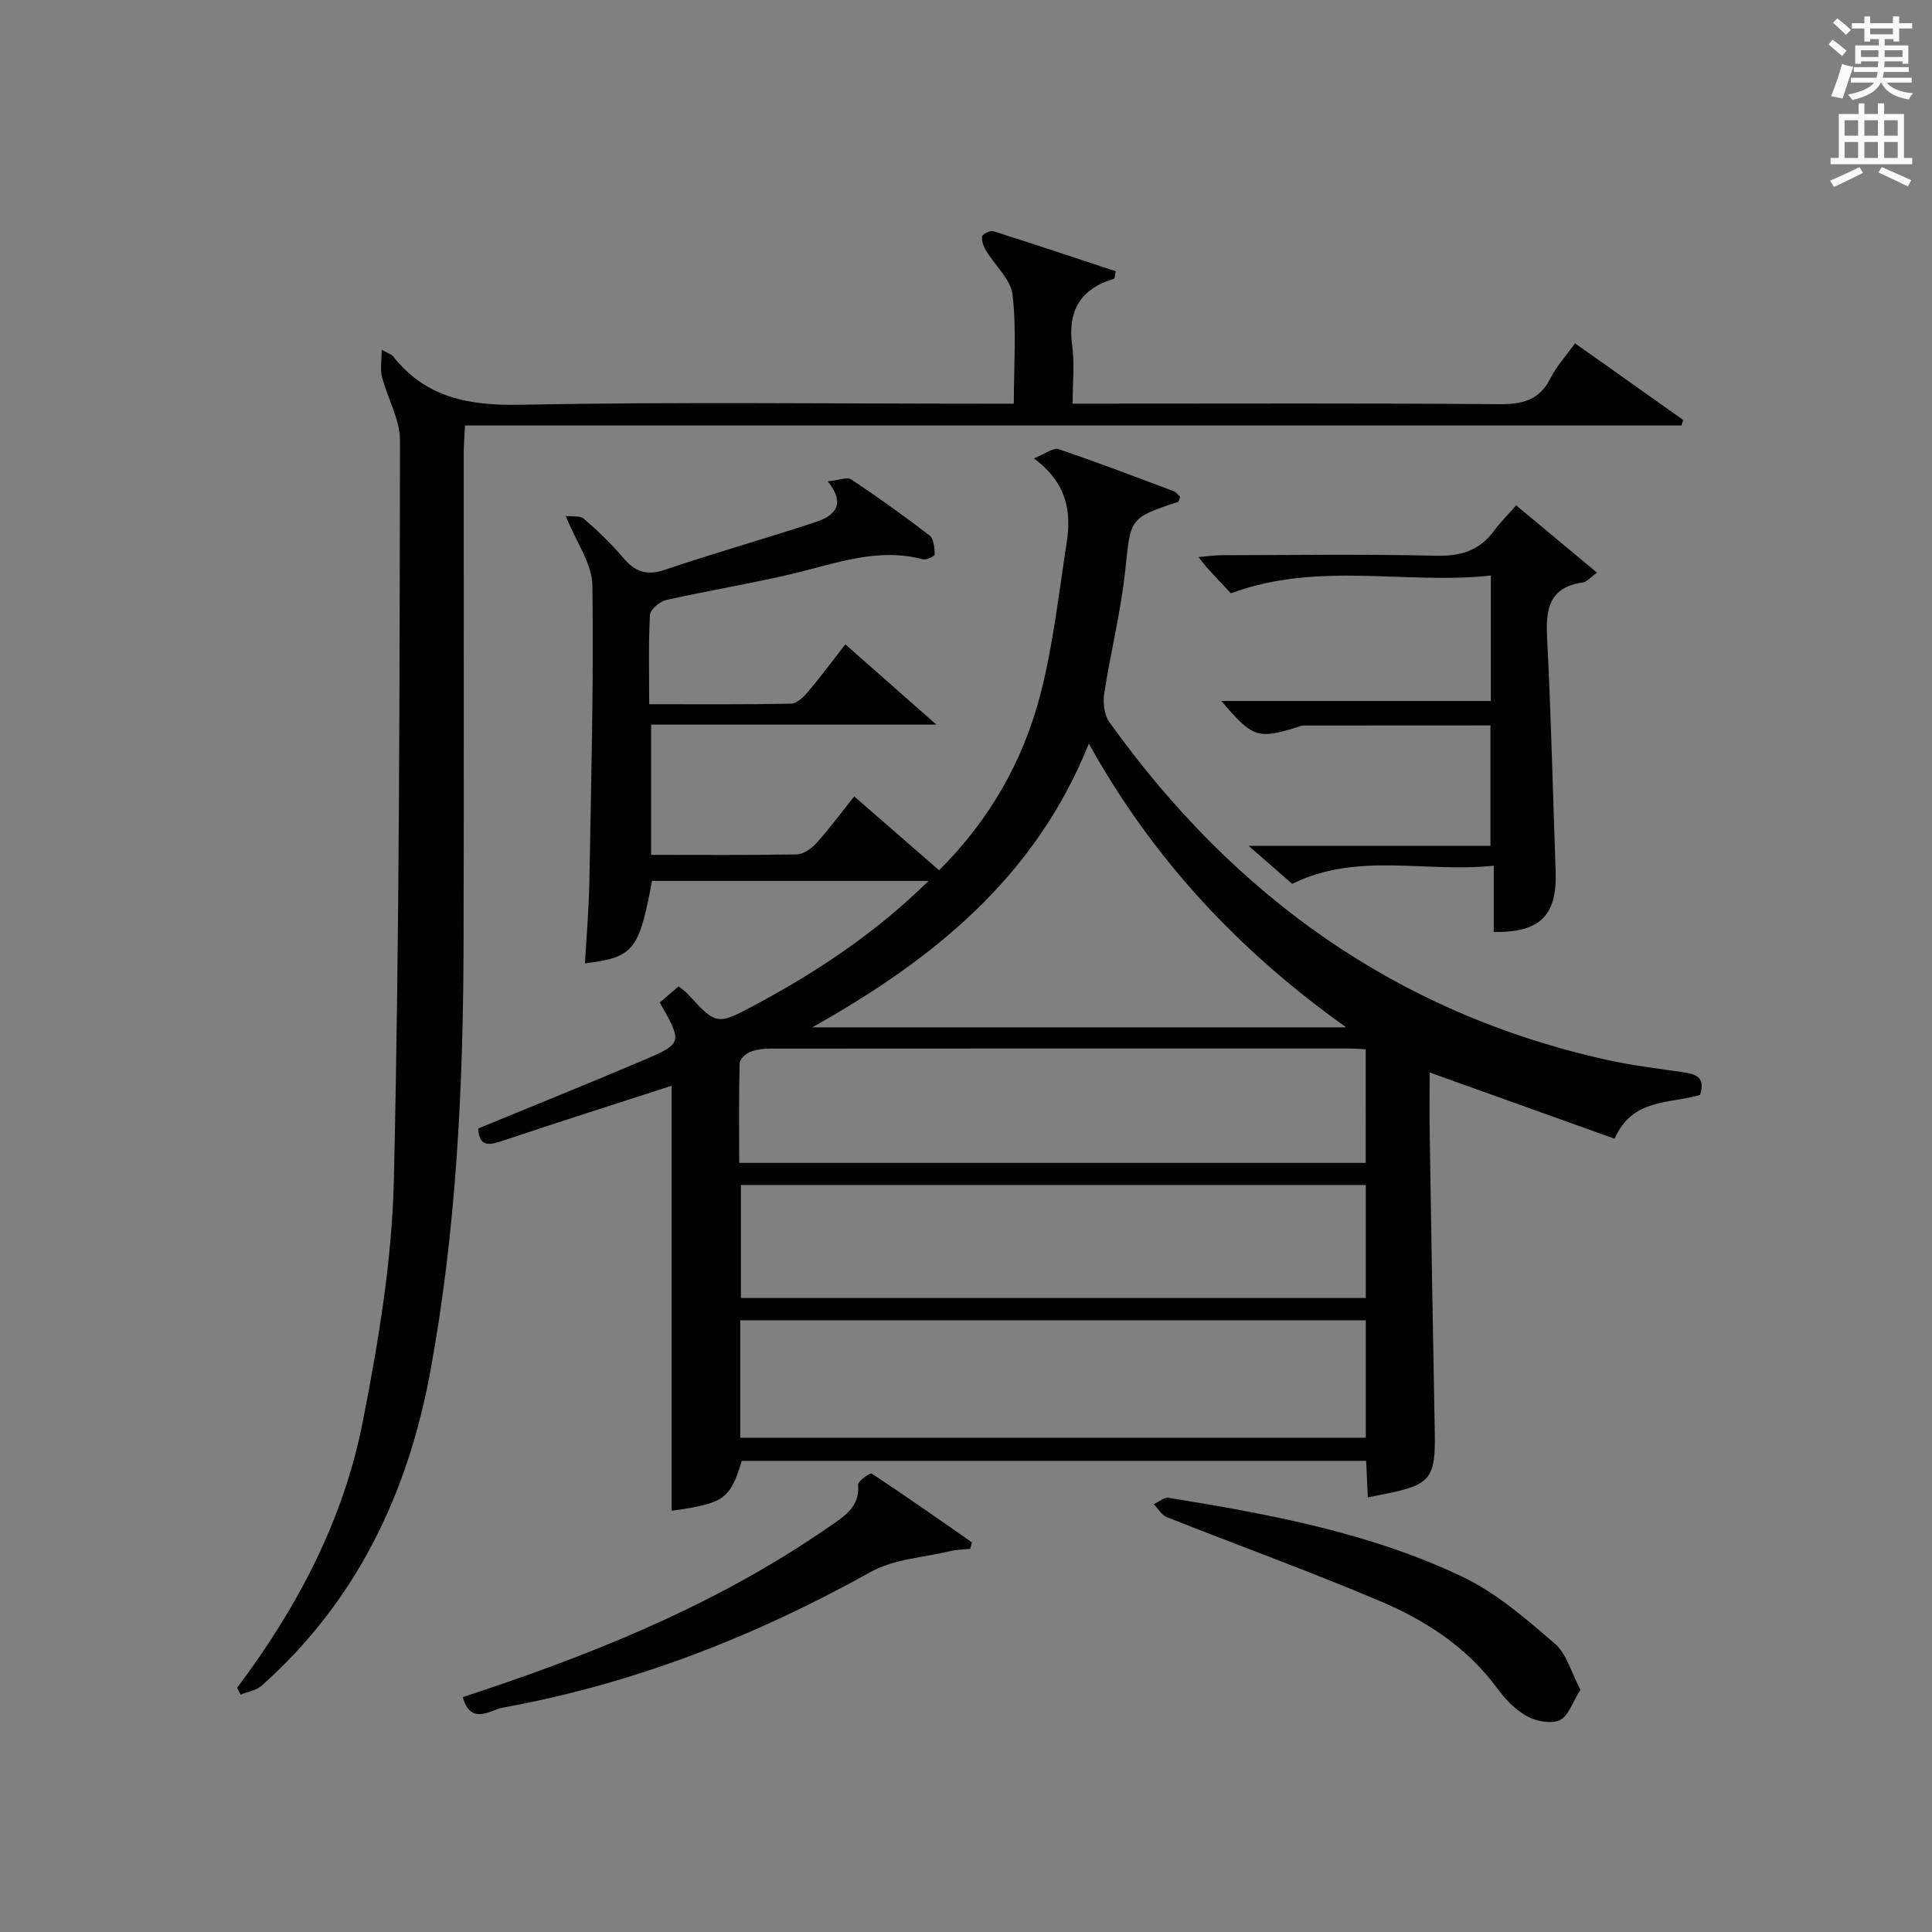 <?xml version="1.0" encoding="utf-8"?>
<!-- Generator: Adobe Illustrator 22.0.0, SVG Export Plug-In . SVG Version: 6.00 Build 0)  -->
<svg version="1.1" id="漢-ZDIC-典" xmlns="http://www.w3.org/2000/svg" xmlns:xlink="http://www.w3.org/1999/xlink" x="0px" y="0px"
	 viewBox="0 0 400 400" style="enable-background:new 0 0 400 400;" xml:space="preserve">
<rect x="0" y="0" width="400" height="400" fill="#808080" stroke="none"/>
<style type="text/css">
	.st1{fill:#010100;}
	.st2{fill:#fafafb;}
</style>
<g>
	
	<path class="st1" d="M351.98,226.69c-6.47,1.9-14.04,0.67-17.69,9.07c-12.73-4.56-25.32-9.06-38.29-13.71c0,4.29-0.06,8.58,0.01,12.86
		c0.32,20.47,0.65,40.95,1.04,61.42c0.19,9.74-0.81,11.08-10.26,12.97c-1.11,0.22-2.22,0.44-3.6,0.71
		c-0.12-2.56-0.22-4.87-0.34-7.56c-43.12,0-86.18,0-129.27,0c-2.43,7.96-3.61,8.79-14.53,10.34c0-29.3,0-58.66,0-87.99
		c-11.44,3.7-23.43,7.51-35.37,11.51c-2.85,0.96-4.49,0.8-4.67-2.67c11.35-4.68,22.72-9.25,34-14.05c8.38-3.57,8.32-3.7,3.58-12.03
		c1.23-1.05,2.54-2.16,3.92-3.34c0.79,0.64,1.35,1,1.78,1.47c6.09,6.62,6.09,6.63,14.18,2.3c12.78-6.85,24.78-14.8,35.78-25.61
		c-19.61,0-38.44,0-57.26,0c-2.67,14.4-3.82,15.84-13.88,17.07c0.32-5.65,0.81-11.24,0.91-16.85c0.36-20.47,0.91-40.96,0.63-61.42
		c-0.06-4.44-3.3-8.83-5.52-14.35c1.25,0.16,2.94-0.13,3.77,0.58c2.89,2.5,5.67,5.19,8.15,8.1c2.43,2.85,4.81,3.75,8.59,2.46
		c10.35-3.51,20.89-6.46,31.27-9.9c3.69-1.22,6.43-3.5,2.46-8.41c2.23-0.22,4.01-0.97,4.9-0.38c5.53,3.67,10.94,7.54,16.19,11.59
		c0.89,0.68,1,2.58,1.08,3.93c0.02,0.31-1.71,1.2-2.42,1.01c-9.37-2.52-18.02,0.84-26.89,2.95c-8.71,2.07-17.57,3.5-26.3,5.47
		c-1.33,0.3-3.29,1.95-3.36,3.07c-0.33,5.94-0.16,11.92-0.16,18.5c10.14,0,19.74,0.08,29.33-0.11c1.19-0.02,2.58-1.31,3.47-2.36
		c2.57-3.03,4.94-6.24,7.81-9.92c6.1,5.38,11.95,10.54,18.84,16.61c-20.5,0-39.57,0-59.05,0c0,9.16,0,17.87,0,26.97
		c10.18,0,20.16,0.09,30.13-0.1c1.38-0.03,3.04-1.17,4.04-2.28c2.66-2.95,5.03-6.15,7.88-9.72c5.97,5.19,11.69,10.17,17.57,15.29
		c10.53-10.48,17.47-22.76,21.03-36.63c2.62-10.23,3.78-20.85,5.4-31.33c0.99-6.4-0.03-12.31-6.81-17.32
		c2.36-0.93,4.02-2.27,5.1-1.91c8.01,2.7,15.91,5.73,23.83,8.7c0.55,0.21,0.95,0.81,1.36,1.18c-0.2,0.5-0.25,0.98-0.43,1.04
		c-10.19,3.37-9.8,3.41-10.94,14.18c-0.9,8.55-3.04,16.97-4.35,25.48c-0.29,1.9-0.02,4.43,1.05,5.92
		c25.77,36.02,59.55,60.35,103.22,69.99c5.01,1.1,10.13,1.73,15.22,2.46C350.83,222.34,353.22,222.78,351.98,226.69z M282.77,273.35
		c-43.47,0-86.48,0-129.5,0c0,8.26,0,16.18,0,24.31c43.27,0,86.27,0,129.5,0C282.77,289.47,282.77,281.55,282.77,273.35z
		 M282.77,245.34c-43.42,0-86.45,0-129.37,0c0,8.07,0,15.78,0,23.4c43.31,0,86.22,0,129.37,0
		C282.77,260.9,282.77,253.3,282.77,245.34z M282.75,217.24c-1.39-0.07-2.36-0.16-3.34-0.16c-39.95-0.01-79.9-0.01-119.85,0.02
		c-1.46,0-3.02,0.18-4.34,0.73c-0.9,0.37-2.07,1.51-2.09,2.32c-0.17,6.9-0.09,13.81-0.09,20.61c43.68,0,86.57,0,129.72,0
		C282.75,232.94,282.75,225.36,282.75,217.24z M278.72,212.7c-21.94-15.6-39.88-34.6-53.29-58.74
		c-11.18,27.94-32.57,44.86-57.25,58.74C205.02,212.7,241.87,212.7,278.72,212.7z"/>
	<path class="st1" d="M49.08,349.46c12.45-16.56,22-34.68,26-54.98c3.26-16.57,6.08-33.48,6.47-50.3c1.17-50.96,1.16-101.94,1.27-152.92
		c0.01-4.41-2.58-8.79-3.74-13.25c-0.39-1.51-0.06-3.2-0.06-5.6c1.71,0.93,2.09,1.02,2.28,1.26c6.78,8.67,15.71,10.33,26.38,10.13
		c31.99-0.62,63.99-0.22,95.99-0.22c1.95,0,3.9,0,6.23,0c0-7.97,0.58-15.34-0.26-22.55c-0.38-3.22-3.65-6.07-5.5-9.16
		c-0.52-0.86-0.96-2.03-0.79-2.94c0.09-0.5,1.67-1.26,2.31-1.06c8.5,2.69,16.96,5.52,25.34,8.29c-0.21,1.01-0.21,1.51-0.34,1.55
		c-6.99,2.09-9.67,6.65-8.67,13.9c0.51,3.72,0.09,7.57,0.09,11.96c2.46,0,4.42,0,6.37,0c27.33,0,54.66-0.11,81.99,0.11
		c4.78,0.04,8.28-0.82,10.56-5.36c1.24-2.47,3.19-4.59,5.09-7.24c7.64,5.41,15.01,10.63,22.38,15.85c-0.11,0.39-0.21,0.78-0.32,1.16
		c-83.81,0-167.61,0-251.88,0c-0.11,2.43-0.26,4.19-0.26,5.94c-0.01,33.66,0.05,67.33-0.03,100.99c-0.07,29.8-1.47,59.51-6.88,88.9
		c-4.69,25.44-15.35,47.65-34.91,65.07c-1.12,1-2.89,1.26-4.35,1.87C49.59,350.41,49.33,349.94,49.08,349.46z"/>
	<path class="st1" d="M254.84,122.84c-1.08-1.16-2.9-3.07-4.68-5.01c-0.55-0.59-1.02-1.25-2.04-2.5c1.97-0.17,3.34-0.38,4.7-0.38
		c14.82-0.02,29.65-0.25,44.46,0.11c5.12,0.12,9.01-1.04,12.04-5.16c1.27-1.73,2.82-3.26,4.58-5.28
		c5.83,4.85,11.09,9.23,16.75,13.95c-1.4,0.99-2.12,1.91-2.94,2.02c-6.95,0.98-7.71,5.48-7.4,11.44
		c0.83,16.09,1.19,32.21,1.77,48.31c0.33,9.17-3.17,12.77-12.82,12.61c0-4.19,0-8.42,0-13.72c-14.16,1.52-28.13-2.92-41.72,3.76
		c-2.62-2.28-5.43-4.73-9.02-7.86c17.22,0,33.44,0,50.06,0c0-8.44,0-16.48,0-24.94c-12.88,0-25.8,0-38.73,0.02
		c-0.48,0-0.96,0.25-1.43,0.4c-8.04,2.46-9.11,2.11-15.55-5.48c18.74,0,37.1,0,55.79,0c0-8.66,0-16.88,0-25.97
		C290.95,121.08,272.93,116.14,254.84,122.84z"/>
	<path class="st1" d="M95.81,351.37c25.47-8.34,49.81-18.04,71.92-32.62c1.81-1.19,3.59-2.41,5.37-3.64c2.69-1.86,4.88-3.91,4.56-7.72
		c-0.06-0.72,2.48-2.52,2.82-2.3c7.01,4.61,13.87,9.45,20.76,14.24c-0.12,0.44-0.25,0.89-0.37,1.33c-1.35,0.15-2.74,0.15-4.06,0.47
		c-5.56,1.33-11.73,1.64-16.55,4.33c-24.02,13.38-49.25,23.23-76.32,28.12C101.61,354.01,97.48,357.34,95.81,351.37z"/>
	<path class="st1" d="M327.21,349.86c-1.64,2.57-2.49,5.45-4.27,6.27c-1.81,0.84-4.89,0.25-6.81-0.81c-2.38-1.31-4.48-3.5-6.12-5.74
		c-6.32-8.64-15.01-14.18-24.54-18.2c-14.48-6.12-29.28-11.48-43.91-17.28c-1.08-0.43-1.8-1.77-2.68-2.68
		c1.04-0.46,2.16-1.47,3.1-1.31c20.79,3.37,41.56,7.2,60.71,16.3c7.02,3.33,13.21,8.71,19.18,13.85
		C324.38,342.4,325.34,346.34,327.21,349.86z"/>
	
	
	
	
	<path class="st2" d="M378.6,9.2l0.8-1c0.9,0.7,1.9,1.4,2.9,2.3l-0.9,1.1C380.3,10.7,379.4,9.9,378.6,9.2z M379.1,19.9
		c0.9-2.1,1.6-4.3,2.3-6.7c0.4,0.2,0.8,0.4,2.3,0.6c-0.7,2.1-1.5,4.3-2.2,6.6L379.1,19.9z M379.5,4.7l0.9-0.9c1,0.8,2,1.6,2.8,2.4
		l-1,1C381.2,6.3,380.3,5.4,379.5,4.7z M392,3.4h1.2v1.4h2.7v1.1h-2.7v2.7H392V8.1h-1.8v1.3h4.9v3.8h-1.2v-0.5h-3.7
		c0,0.4-0.1,0.9-0.1,1.2h5.1v1H390c0,0.5-0.1,0.9-0.2,1.2h6v1h-5.2c1.1,1.3,2.9,2,5.5,2.2c-0.4,0.4-0.7,0.8-0.9,1.3
		c-2.9-0.5-4.8-1.6-5.7-3.5h-0.1c-0.8,1.7-2.7,2.9-5.9,3.6c-0.2-0.4-0.6-0.8-0.9-1.1c2.8-0.6,4.6-1.4,5.4-2.5h-4.8v-1h5.3
		c0.1-0.3,0.2-0.7,0.2-1.2h-4.9v-1h5c0-0.4,0-0.8,0.1-1.2h-3.6v0.5h-1.2V9.4h4.9V8.1h-1.8v0.5H386V5.9h-2.6V4.8h2.6V3.4h1.2v1.4h4.7
		V3.4z M385.3,11.8h3.6c0-0.4,0-0.9,0-1.4h-3.6V11.8z M387.2,7.1h4.7V5.9h-4.7V7.1z M393.9,10.4h-3.7c0,0.5,0,1,0,1.4h3.7V10.4z"/>
	<path class="st2" d="M384.7,21.4h1.3v2.2h2.8v-2.2h1.3v2.2h4.1v9.1h1.7V34h-16.9v-1.3h1.7v-9.1h4.1V21.4z M385,34.6l0.7,1.2
		c-1.8,0.9-3.8,1.9-6,2.9c-0.2-0.4-0.5-0.8-0.8-1.3C381.3,36.4,383.3,35.4,385,34.6z M381.9,28.1h2.8v-3.2h-2.8V28.1z M381.9,32.7
		h2.8v-3.3h-2.8V32.7z M386,28.1h2.8v-3.2H386V28.1z M386,32.7h2.8v-3.3H386V32.7z M389.6,34.6c2.1,0.9,4.1,1.8,6.1,2.7l-0.7,1.3
		c-2.2-1.1-4.2-2-6.1-2.9L389.6,34.6z M392.9,24.9h-2.8v3.2h2.8V24.9z M390.1,32.7h2.8v-3.3h-2.8V32.7z"/>
</g>
</svg>
